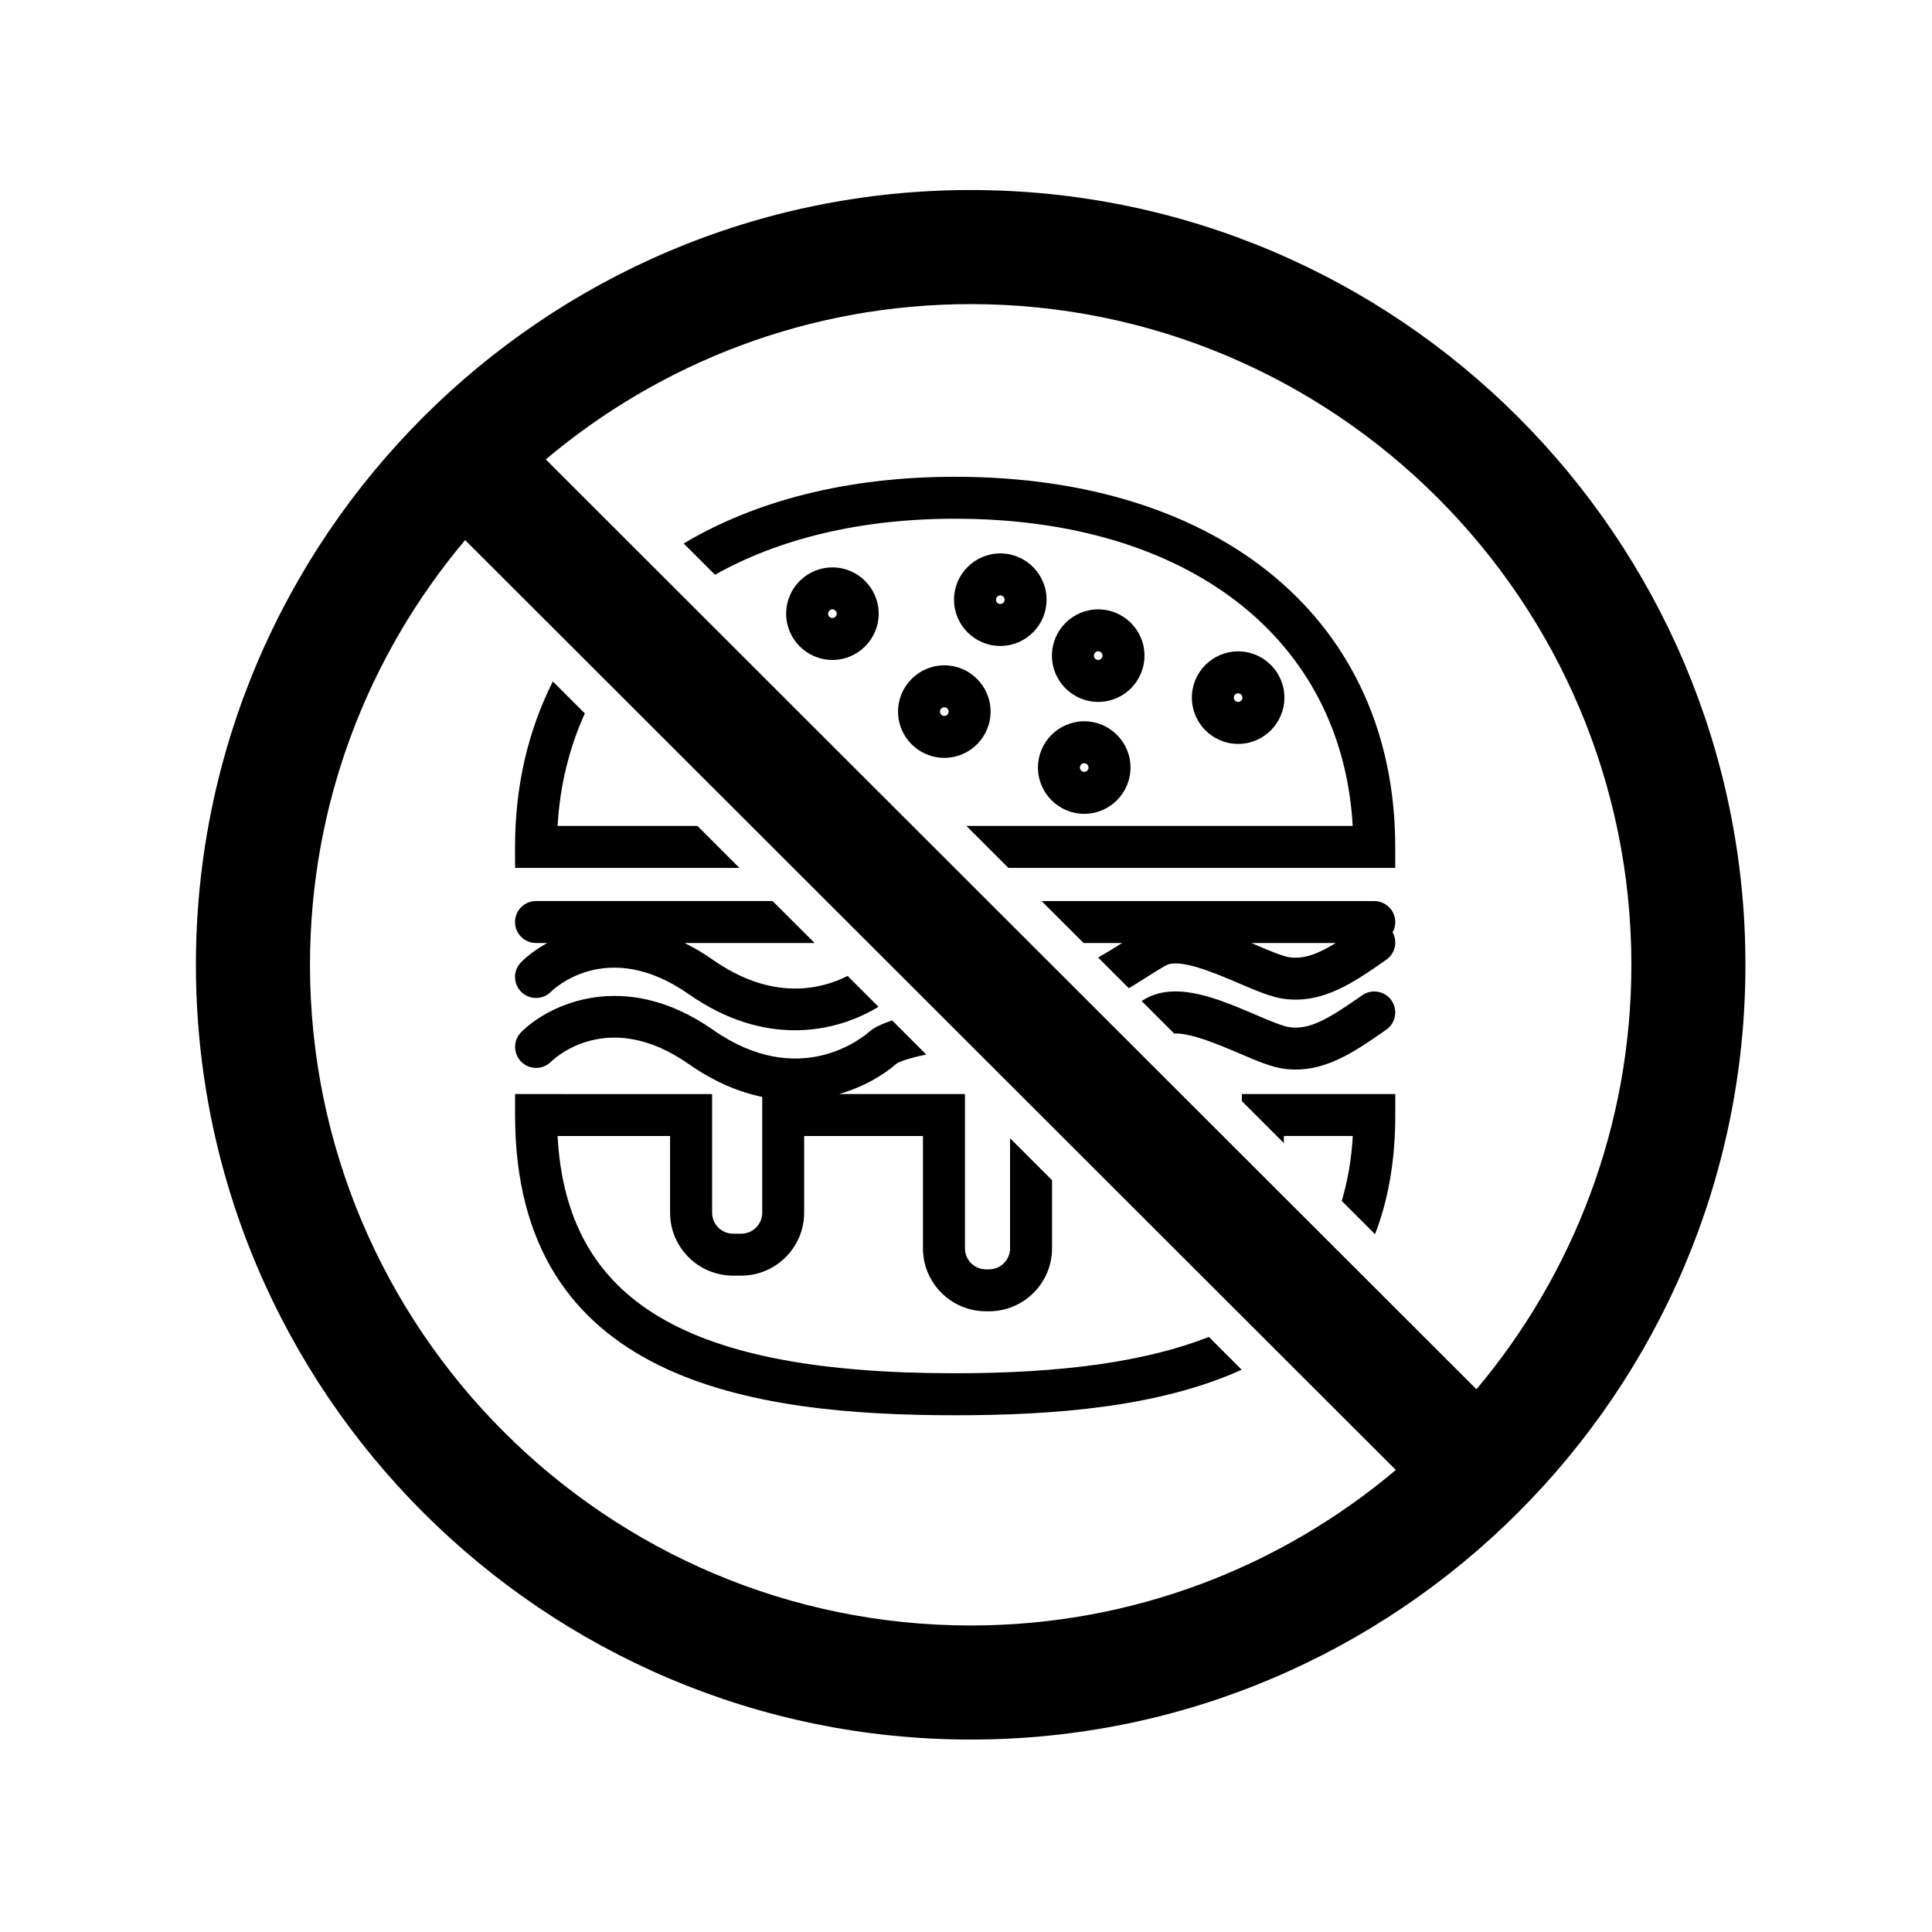 <?xml version="1.0" encoding="UTF-8"?>
<!-- Uploaded to: ICON Repo, www.svgrepo.com, Generator: ICON Repo Mixer Tools -->
<svg fill="#000000" width="800px" height="800px" version="1.1" viewBox="144 144 512 512" xmlns="http://www.w3.org/2000/svg">
 <g>
  <path d="m484.38 328.88c0-6.762-5.5-12.262-12.262-12.262s-12.262 5.5-12.262 12.262 5.5 12.262 12.262 12.262 12.262-5.5 12.262-12.262zm-13.406 0c0-0.629 0.516-1.137 1.145-1.137 0.629 0 1.137 0.516 1.137 1.137 0 0.629-0.516 1.145-1.137 1.145-0.629-0.004-1.145-0.516-1.145-1.145z"/>
  <path d="m419.07 347.41c0 6.762 5.5 12.262 12.262 12.262s12.262-5.5 12.262-12.262c0-6.762-5.5-12.262-12.262-12.262-6.758-0.004-12.262 5.496-12.262 12.262zm12.266-1.141c0.629 0 1.137 0.516 1.137 1.145 0 0.629-0.516 1.137-1.137 1.137-0.629 0-1.145-0.516-1.145-1.137 0.004-0.633 0.512-1.145 1.145-1.145z"/>
  <path d="m376.86 306.63c0-6.762-5.5-12.262-12.262-12.262-6.762 0-12.262 5.5-12.262 12.262 0 6.762 5.5 12.262 12.262 12.262 6.758 0 12.262-5.5 12.262-12.262zm-13.402 0c0-0.629 0.516-1.145 1.137-1.145 0.625 0 1.145 0.516 1.145 1.145 0 0.629-0.516 1.137-1.145 1.137s-1.137-0.512-1.137-1.137z"/>
  <path d="m473.11 435.81 11.125 11.113v-1.875h18.262c-0.344 6.258-1.355 11.949-2.922 17.207l8.82 8.816c3.43-8.848 5.371-19.262 5.371-31.582v-5.562h-40.656z"/>
  <path d="m447.3 317.75c0-6.762-5.5-12.262-12.262-12.262-6.762 0-12.262 5.5-12.262 12.262s5.5 12.262 12.262 12.262c6.762 0.004 12.262-5.492 12.262-12.262zm-13.402 0c0-0.629 0.516-1.145 1.145-1.145 0.629 0 1.137 0.516 1.137 1.145s-0.516 1.145-1.137 1.145c-0.633 0-1.145-0.512-1.145-1.145z"/>
  <path d="m464.36 498.3c-16.539 6.508-38.672 9.629-67.238 9.629-71.031 0-102.95-18.883-105.36-62.875h29.816v20.32c0 9.199 7.481 16.68 16.688 16.68h2.156c9.199 0 16.688-7.481 16.688-16.68v-20.32h31.484v29.77c0 9.199 7.481 16.68 16.688 16.68h0.832c9.199 0 16.688-7.481 16.688-16.68v-18.066l-11.125-11.113v29.18c0 3.062-2.492 5.562-5.562 5.562h-0.832c-3.066 0-5.562-2.492-5.562-5.562v-40.895h-33.371c6.539-1.867 11.84-5.062 15.348-8.137 1.273-0.711 4.195-1.605 7.777-2.332l-9.055-9.043c-2.672 0.91-4.816 1.906-5.91 2.887-1.844 1.648-18.672 15.637-41.594-0.414-23.348-16.34-43.422-6.734-50.777 0.625-2.172 2.172-2.172 5.691 0 7.863s5.691 2.172 7.871 0c0.598-0.594 14.93-14.5 36.531 0.625 6.742 4.719 13.305 7.422 19.457 8.688v30.688c0 3.062-2.492 5.562-5.562 5.562h-2.156c-3.066 0-5.562-2.492-5.562-5.562v-31.441l-52.219-0.004v5.562c0 70.52 62.332 79.562 116.63 79.562 26.059 0 53.949-2.106 75.93-12.066z"/>
  <path d="m282.12 406.84c2.172 2.168 5.691 2.172 7.871 0 0.598-0.598 14.93-14.5 36.531 0.625 10.031 7.023 19.648 9.566 28.137 9.566 8.922 0 16.582-2.82 22.141-6.223l-8.176-8.172c-7.113 3.586-19.98 6.731-35.727-4.293-2.535-1.773-5.039-3.246-7.481-4.438h34.465l-11.133-11.125-62.699 0.004c-3.074 0-5.562 2.488-5.562 5.562 0 3.074 2.488 5.562 5.562 5.562h3.004c-2.902 1.578-5.25 3.379-6.934 5.062-2.176 2.176-2.176 5.695 0 7.867z"/>
  <path d="m280.49 374h59.469l-11.129-11.125h-37.059c0.613-10.867 3.148-20.812 7.219-29.816l-8.48-8.469c-6.457 12.812-10.016 27.496-10.016 43.848l0.004 5.562z"/>
  <path d="m508.2 382.79h-88.168l11.133 11.125h10.203c-2.215 1.402-4.352 2.715-6.367 3.828l8.152 8.141c1.617-0.961 3.148-1.926 4.523-2.801 1.953-1.246 3.777-2.402 5.379-3.269 3.566-1.926 12.965 2.086 19.176 4.734 4.699 2.012 8.762 3.742 12.152 4.176 10.277 1.305 18.391-4.375 27-10.387 2.363-1.652 3.055-4.812 1.672-7.269 0.449-0.801 0.707-1.727 0.707-2.715-0.008-3.074-2.496-5.562-5.562-5.562zm-22.414 14.906c-1.848-0.238-5.578-1.828-9.184-3.371-0.324-0.137-0.645-0.277-0.969-0.414h22.355c-4.883 2.988-8.406 4.273-12.203 3.785z"/>
  <path d="m511.38 416.87c2.519-1.758 3.133-5.223 1.375-7.742-1.754-2.519-5.231-3.141-7.742-1.375-8.992 6.281-13.816 9.168-19.227 8.473-1.848-0.238-5.578-1.828-9.184-3.371-9.621-4.106-20.531-8.77-28.828-4.301-0.398 0.211-0.828 0.48-1.234 0.715l8.625 8.621c4.363-0.207 11.824 2.953 17.062 5.188 4.699 2.012 8.762 3.742 12.152 4.176 10.281 1.305 18.391-4.367 27-10.383z"/>
  <path d="m381.99 332.58c0 6.762 5.5 12.262 12.262 12.262 6.762 0 12.262-5.5 12.262-12.262s-5.5-12.262-12.262-12.262c-6.762 0-12.262 5.504-12.262 12.262zm13.402 0c0 0.629-0.516 1.145-1.137 1.145-0.629 0-1.145-0.516-1.145-1.145 0-0.629 0.516-1.137 1.145-1.137 0.629 0 1.137 0.508 1.137 1.137z"/>
  <path d="m333.48 296.31c17.012-9.539 38.551-14.844 63.641-14.844 61.816 0 102.54 31.754 105.36 81.414h-102.38l11.129 11.125 102.52 0.004v-5.562c0-59.594-45.777-98.098-116.63-98.098-28.527 0-52.895 6.332-71.938 17.68z"/>
  <path d="m409.09 290.66c-6.762 0-12.262 5.5-12.262 12.262s5.5 12.262 12.262 12.262c6.762 0 12.262-5.5 12.262-12.262 0.004-6.758-5.5-12.262-12.262-12.262zm0 13.402c-0.629 0-1.137-0.516-1.137-1.137 0-0.629 0.516-1.145 1.137-1.145 0.629 0 1.145 0.516 1.145 1.145-0.004 0.625-0.512 1.137-1.145 1.137z"/>
  <path d="m401.24 194.36c-113.21 0-205.32 92.105-205.32 205.32 0 113.21 92.105 205.32 205.32 205.32 113.21 0.004 205.32-92.105 205.32-205.32 0-113.21-92.105-205.32-205.32-205.32zm175.09 205.32c0 42.797-15.457 82.039-41.055 112.49l-246.64-246.42c30.465-25.652 69.754-41.156 112.61-41.156 96.547 0 175.09 78.543 175.09 175.09zm-350.18 0c0-42.828 15.48-82.098 41.109-112.55l246.65 246.43c-30.477 25.688-69.781 41.211-112.67 41.211-96.543-0.004-175.09-78.547-175.09-175.09z"/>
 </g>
</svg>